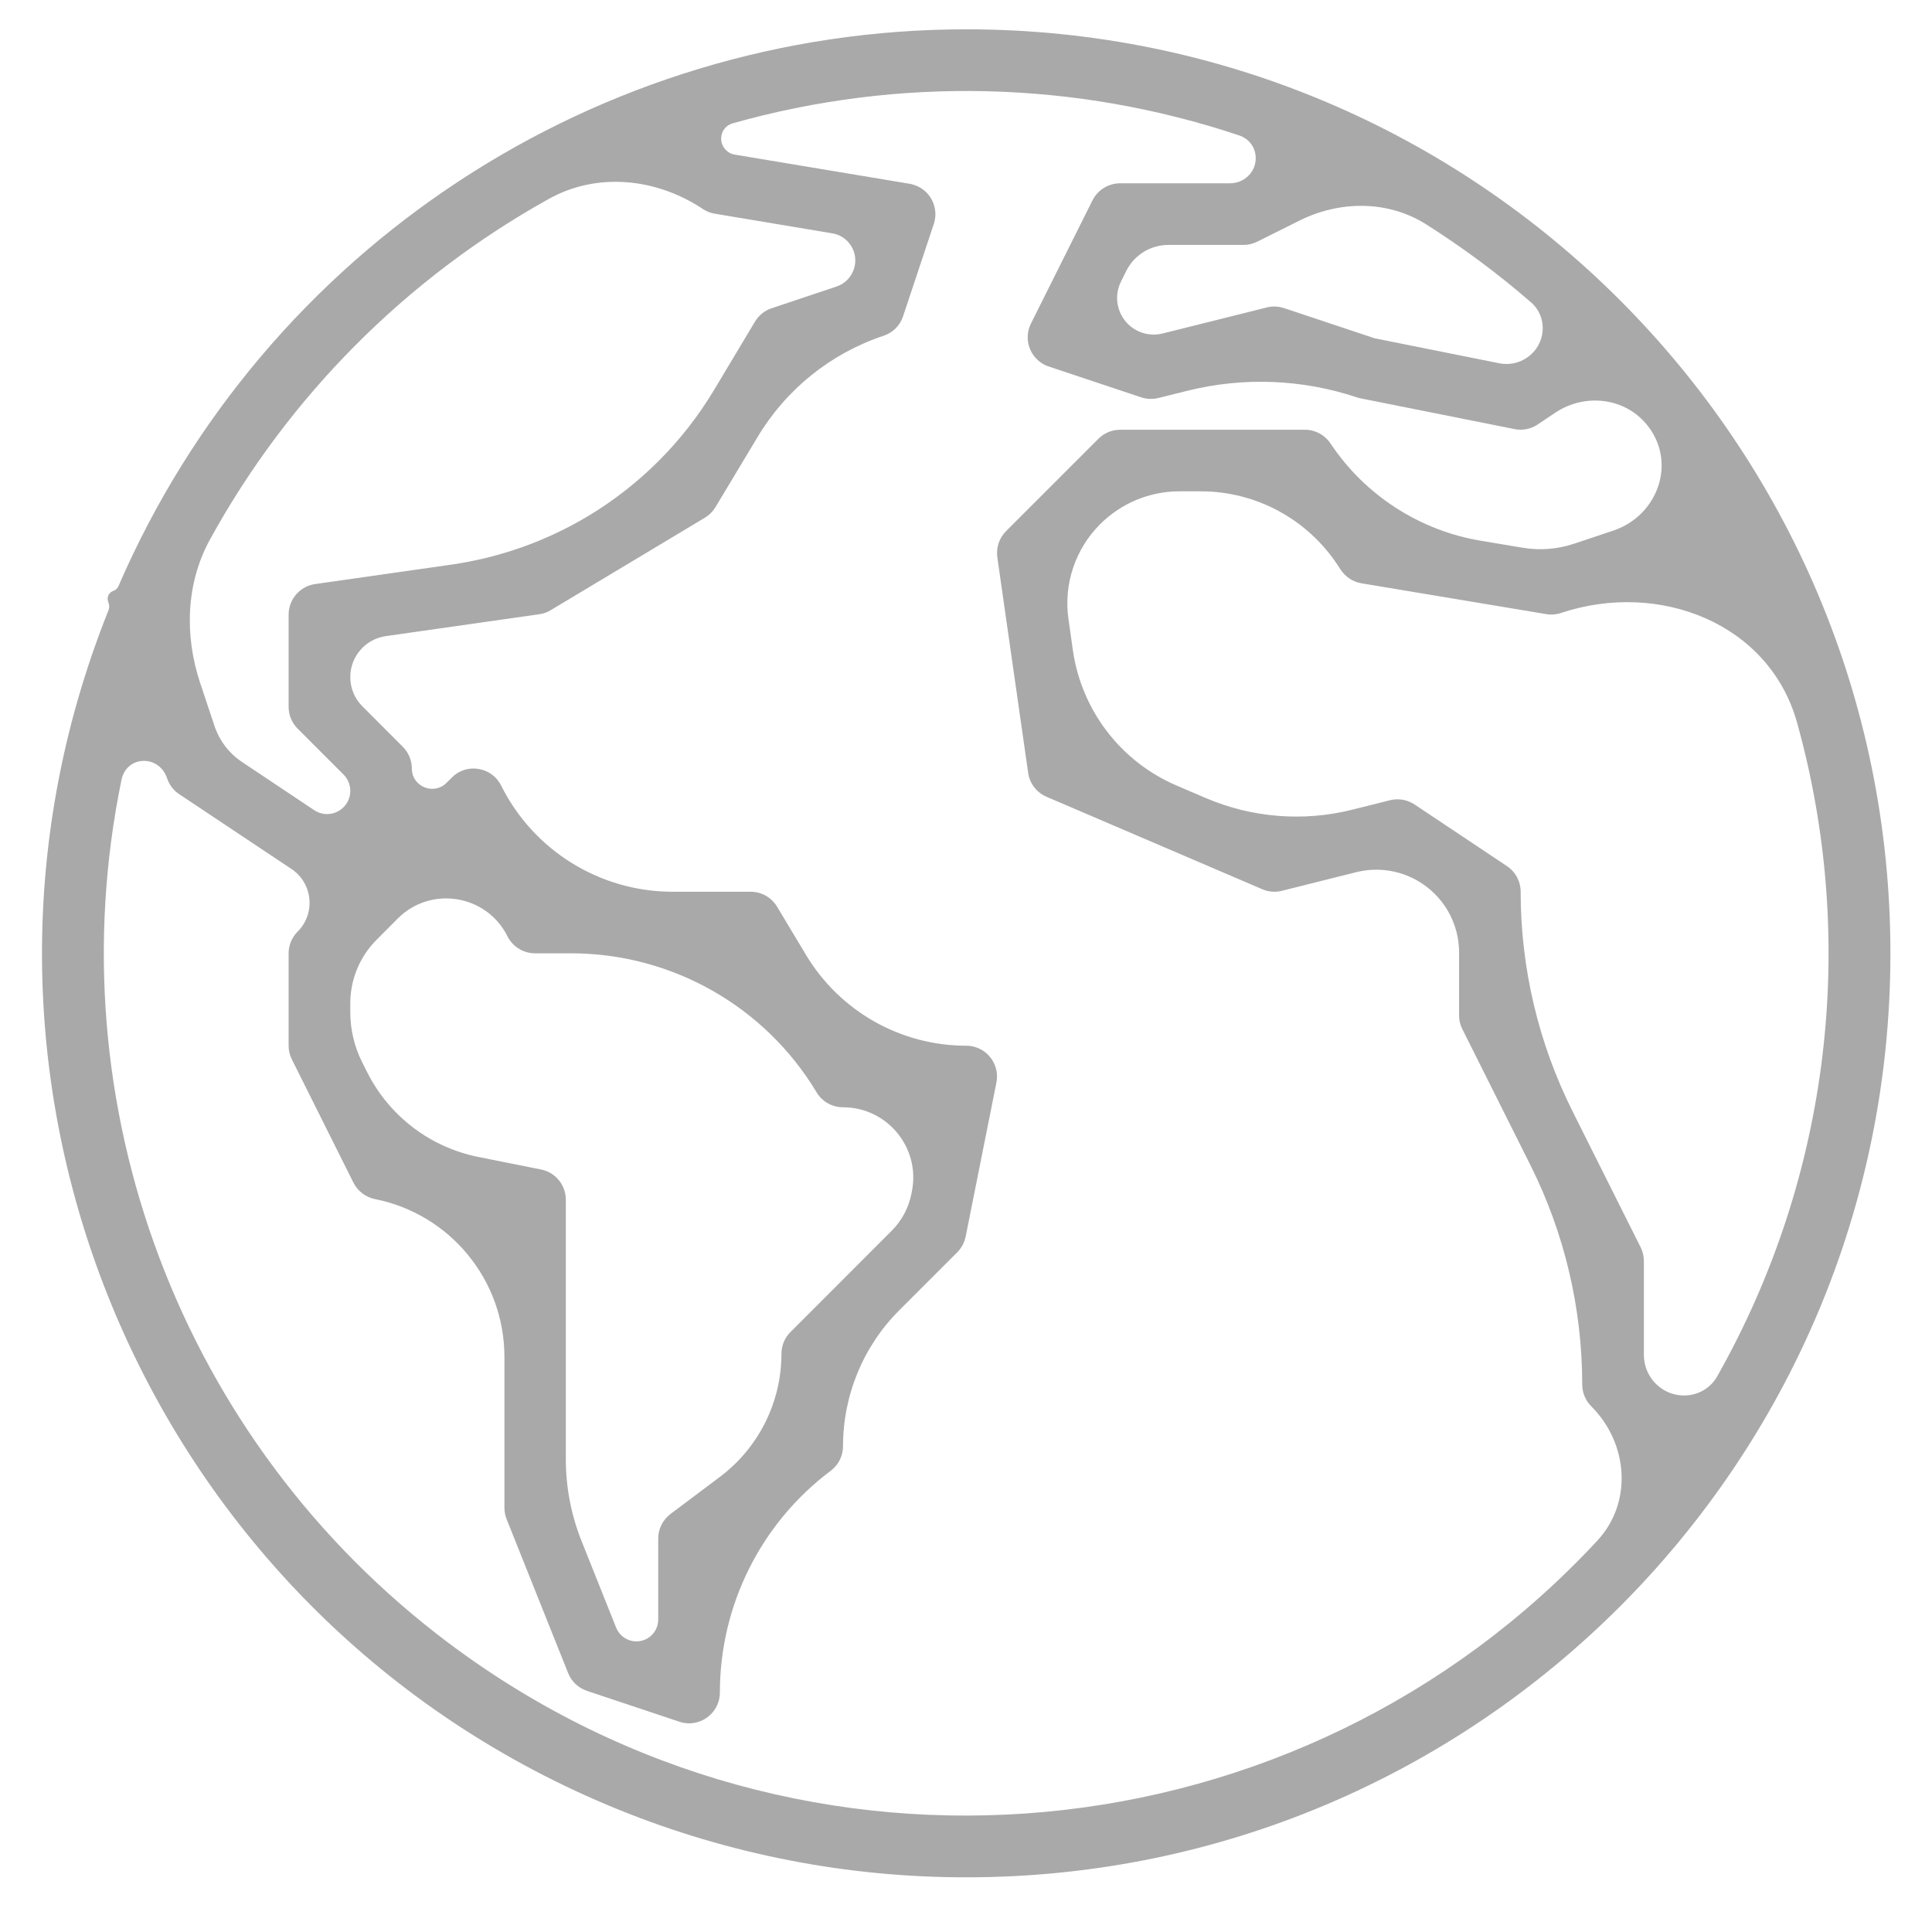 <svg width="23" height="23" viewBox="0 0 23 23" fill="none" xmlns="http://www.w3.org/2000/svg">
<path d="M11.506 0.349C7.119 0.348 3.152 2.955 1.41 6.978C1.399 7.004 1.377 7.025 1.35 7.034C1.298 7.051 1.269 7.107 1.287 7.16L1.294 7.182C1.303 7.209 1.302 7.24 1.291 7.267C-0.959 12.883 1.753 19.268 7.366 21.544C8.68 22.076 10.085 22.35 11.503 22.349C17.578 22.35 22.504 17.426 22.505 11.351C22.506 5.276 17.581 0.35 11.506 0.349ZM20.444 16.383C20.293 16.651 19.929 16.69 19.711 16.472C19.621 16.382 19.57 16.259 19.57 16.13V15.016C19.57 14.959 19.558 14.903 19.533 14.852L18.721 13.23C18.314 12.418 18.103 11.523 18.103 10.616C18.103 10.493 18.042 10.379 17.94 10.311L16.84 9.577C16.754 9.52 16.647 9.501 16.546 9.527L16.095 9.64C15.514 9.785 14.901 9.735 14.351 9.499L14.008 9.352C13.342 9.067 12.874 8.455 12.772 7.739L12.72 7.372C12.66 6.956 12.8 6.537 13.097 6.24C13.348 5.99 13.687 5.849 14.041 5.849H14.296C14.948 5.849 15.557 6.176 15.919 6.719L15.963 6.786C16.02 6.87 16.108 6.927 16.208 6.944L18.408 7.311C18.467 7.321 18.528 7.316 18.584 7.297C19.752 6.908 21.064 7.419 21.394 8.604C22.117 11.2 21.79 14.002 20.444 16.383ZM18.226 3.599C18.434 3.78 18.405 4.107 18.175 4.26C18.08 4.324 17.963 4.347 17.85 4.325L16.364 4.027L15.286 3.668C15.22 3.646 15.148 3.643 15.081 3.66L13.841 3.97C13.76 3.99 13.676 3.987 13.597 3.961C13.345 3.877 13.226 3.589 13.345 3.352L13.408 3.225C13.503 3.035 13.697 2.916 13.908 2.916H14.803C14.86 2.916 14.916 2.903 14.967 2.877L15.466 2.628C15.949 2.386 16.524 2.383 16.98 2.672C17.418 2.95 17.835 3.259 18.226 3.599ZM6.537 2.366C7.114 2.046 7.818 2.122 8.367 2.488C8.41 2.517 8.459 2.536 8.51 2.544L9.909 2.778C10.107 2.811 10.229 3.013 10.165 3.204C10.133 3.302 10.056 3.379 9.959 3.411L9.188 3.669C9.105 3.696 9.035 3.752 8.989 3.827L8.498 4.647C8.129 5.261 7.615 5.775 7.001 6.144C6.502 6.443 5.948 6.639 5.372 6.722L3.752 6.953C3.571 6.979 3.437 7.133 3.436 7.316V8.416C3.436 8.513 3.475 8.606 3.544 8.675L4.089 9.22C4.141 9.272 4.17 9.342 4.17 9.415C4.17 9.636 3.924 9.767 3.741 9.645L2.881 9.071C2.728 8.969 2.613 8.819 2.554 8.644L2.383 8.131C2.195 7.566 2.213 6.946 2.499 6.424C3.436 4.718 4.837 3.311 6.537 2.366ZM6.443 13.923L5.693 13.773C5.121 13.658 4.633 13.286 4.371 12.764L4.31 12.643C4.218 12.459 4.17 12.255 4.17 12.049V11.945C4.17 11.661 4.283 11.388 4.484 11.187L4.736 10.934C5.129 10.541 5.793 10.649 6.041 11.146C6.104 11.271 6.231 11.349 6.37 11.349H6.798C7.996 11.349 9.106 11.978 9.722 13.005C9.788 13.115 9.908 13.182 10.036 13.182C10.564 13.182 10.959 13.665 10.856 14.182L10.85 14.212C10.817 14.379 10.735 14.533 10.614 14.653L9.411 15.857C9.342 15.925 9.303 16.018 9.303 16.116C9.303 16.693 9.031 17.236 8.57 17.582L7.983 18.023C7.891 18.092 7.836 18.2 7.836 18.316V19.28C7.836 19.458 7.663 19.583 7.495 19.527C7.422 19.503 7.364 19.448 7.335 19.377L6.925 18.35C6.8 18.039 6.736 17.706 6.736 17.371V14.283C6.736 14.108 6.614 13.958 6.443 13.923ZM5.341 19.56C2.142 17.16 0.652 13.145 1.446 9.285C1.506 8.991 1.894 8.981 1.989 9.265C2.014 9.342 2.065 9.409 2.133 9.454L3.47 10.345C3.724 10.515 3.759 10.874 3.544 11.09C3.475 11.159 3.436 11.252 3.436 11.349V12.449C3.436 12.506 3.449 12.562 3.475 12.613L4.208 14.08C4.259 14.181 4.354 14.253 4.465 14.275C5.36 14.454 6.005 15.24 6.005 16.153V17.949C6.005 17.996 6.014 18.042 6.031 18.085L6.764 19.919C6.804 20.019 6.887 20.096 6.989 20.13L8.089 20.497C8.126 20.509 8.164 20.516 8.203 20.516C8.405 20.516 8.57 20.352 8.57 20.149C8.57 19.11 9.059 18.132 9.89 17.509C9.982 17.44 10.036 17.331 10.036 17.216C10.036 16.609 10.277 16.026 10.707 15.597L11.396 14.908C11.447 14.857 11.481 14.792 11.496 14.721L11.862 12.888C11.902 12.689 11.773 12.496 11.575 12.456C11.551 12.451 11.527 12.449 11.503 12.449C10.722 12.449 9.998 12.039 9.596 11.369L9.251 10.794C9.184 10.683 9.065 10.616 8.936 10.616H8.008C7.143 10.616 6.352 10.126 5.966 9.352C5.914 9.246 5.813 9.173 5.697 9.154C5.58 9.134 5.462 9.172 5.379 9.257L5.315 9.32C5.163 9.472 4.903 9.364 4.903 9.149C4.903 9.052 4.864 8.959 4.795 8.89L4.314 8.408C4.221 8.316 4.17 8.191 4.17 8.06C4.17 7.816 4.35 7.608 4.592 7.573L6.422 7.312C6.47 7.305 6.517 7.289 6.558 7.263L8.392 6.163C8.443 6.132 8.486 6.089 8.517 6.038L9.021 5.199C9.361 4.632 9.892 4.206 10.519 3.997C10.629 3.961 10.715 3.875 10.751 3.765L11.117 2.665C11.181 2.473 11.076 2.265 10.884 2.202C10.866 2.196 10.848 2.191 10.83 2.188L8.749 1.841C8.722 1.837 8.695 1.827 8.672 1.811C8.536 1.72 8.565 1.513 8.723 1.468C10.704 0.909 12.805 0.961 14.752 1.612C15.002 1.696 15.017 2.032 14.781 2.15C14.739 2.171 14.692 2.182 14.644 2.182H13.336C13.197 2.182 13.069 2.26 13.006 2.385L12.273 3.852C12.183 4.033 12.256 4.253 12.438 4.344C12.453 4.351 12.469 4.358 12.485 4.363L13.585 4.73C13.651 4.752 13.722 4.755 13.79 4.738L14.132 4.653C14.799 4.486 15.5 4.513 16.152 4.73C16.166 4.735 16.181 4.739 16.196 4.742L18.029 5.108C18.125 5.128 18.224 5.108 18.305 5.054L18.515 4.913C18.873 4.675 19.356 4.733 19.619 5.073C19.961 5.514 19.734 6.14 19.205 6.317L18.735 6.474C18.54 6.539 18.332 6.555 18.13 6.521L17.632 6.438C16.9 6.316 16.251 5.897 15.839 5.279C15.772 5.178 15.658 5.116 15.536 5.116H13.336C13.239 5.116 13.146 5.154 13.077 5.223L11.977 6.323C11.895 6.405 11.857 6.52 11.873 6.635L12.24 9.201C12.258 9.328 12.342 9.436 12.46 9.486L15.027 10.586C15.1 10.618 15.182 10.624 15.26 10.605L16.146 10.383C16.416 10.316 16.701 10.365 16.932 10.52C17.205 10.702 17.37 11.009 17.37 11.338V12.082C17.369 12.139 17.381 12.195 17.406 12.246L18.218 13.868C18.625 14.68 18.836 15.575 18.836 16.483C18.836 16.58 18.875 16.673 18.944 16.742C19.384 17.182 19.439 17.886 19.015 18.342C15.486 22.144 9.582 22.742 5.341 19.56Z" fill="#A9A9A9"/>
</svg>
